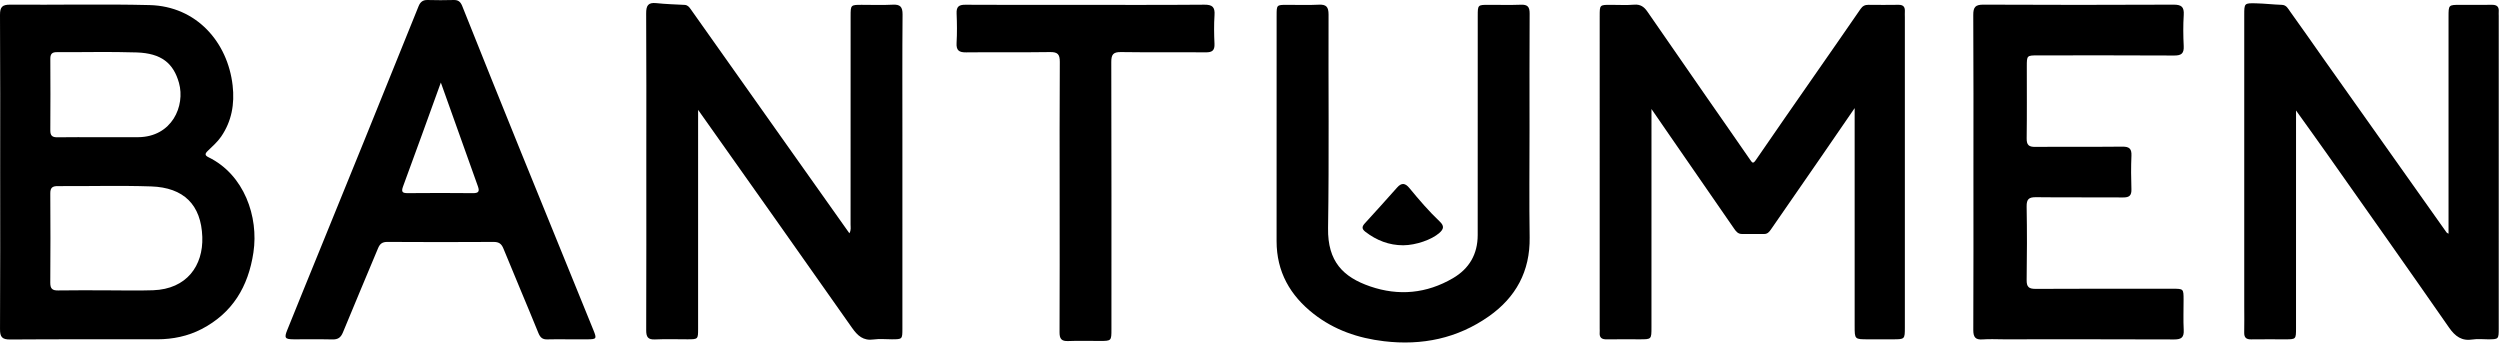 <?xml version="1.0" encoding="UTF-8"?> <svg xmlns="http://www.w3.org/2000/svg" width="350" height="48" viewBox="0 0 350 48" fill="none"><g clip-path="url(#clip0_955_297)"><path d="M231.207 15.263C231.207 25.665 231.207 35.748 231.205 45.83C231.205 47.5 231.203 47.502 229.598 47.504C228.047 47.506 226.494 47.483 224.943 47.51C224.248 47.522 223.894 47.277 223.957 46.544C223.973 46.359 223.956 46.172 223.956 45.986C223.956 31.401 223.956 16.816 223.957 2.231C223.957 0.683 223.961 0.681 225.462 0.677C226.571 0.674 227.684 0.746 228.785 0.654C229.649 0.582 230.172 0.956 230.617 1.6C233.393 5.61 236.167 9.621 238.948 13.629C240.97 16.543 243.01 19.445 245.019 22.368C245.333 22.826 245.444 22.952 245.825 22.395C248.497 18.492 251.206 14.615 253.905 10.731C256.096 7.575 258.301 4.427 260.476 1.258C260.766 0.834 261.094 0.672 261.576 0.676C262.98 0.687 264.384 0.698 265.786 0.674C266.468 0.662 266.719 0.975 266.68 1.62C266.663 1.88 266.68 2.141 266.68 2.401C266.68 16.875 266.682 31.348 266.68 45.822C266.68 47.502 266.678 47.503 264.97 47.505C263.824 47.506 262.679 47.505 261.533 47.505C259.653 47.504 259.652 47.504 259.652 45.659C259.651 35.986 259.651 26.312 259.651 16.638C259.651 16.241 259.652 15.843 259.652 15.136C257.96 17.598 256.448 19.808 254.926 22.01C252.594 25.384 250.249 28.75 247.926 32.13C247.677 32.491 247.439 32.765 246.969 32.76C245.934 32.751 244.901 32.754 243.868 32.758C243.307 32.76 243.034 32.387 242.75 31.974C239.751 27.622 236.741 23.279 233.736 18.933C232.942 17.786 232.153 16.636 231.207 15.263Z" fill="black"></path><path d="M13.784 19.209C15.628 19.209 17.473 19.218 19.317 19.207C24.105 19.181 25.945 14.806 25.061 11.622C24.291 8.849 22.593 7.454 19.127 7.341C15.405 7.219 11.676 7.321 7.95 7.302C7.278 7.298 7.043 7.564 7.046 8.227C7.064 11.571 7.068 14.915 7.043 18.259C7.038 18.998 7.327 19.23 8.029 19.22C9.947 19.19 11.865 19.209 13.784 19.209ZM14.891 40.647C17.07 40.647 19.251 40.709 21.428 40.635C26.156 40.474 28.461 37.176 28.323 33.175C28.168 28.665 25.723 26.251 21.16 26.099C16.806 25.954 12.444 26.08 8.085 26.055C7.333 26.051 7.035 26.282 7.041 27.074C7.068 31.241 7.071 35.408 7.039 39.575C7.032 40.409 7.317 40.677 8.132 40.662C10.384 40.62 12.638 40.647 14.891 40.647ZM0.024 24.081C0.024 16.753 0.047 9.424 0 2.096C-0.007 0.964 0.327 0.644 1.441 0.652C7.941 0.701 14.445 0.551 20.941 0.711C27.528 0.874 31.877 5.92 32.568 11.958C32.866 14.566 32.437 16.969 30.961 19.125C30.445 19.879 29.727 20.5 29.065 21.145C28.643 21.556 28.702 21.776 29.211 22.025C34.191 24.465 36.229 30.348 35.48 35.341C34.759 40.148 32.538 43.833 28.213 46.075C26.298 47.067 24.197 47.498 22.033 47.501C15.163 47.509 8.293 47.478 1.424 47.529C0.283 47.537 -0.005 47.172 0.002 46.066C0.045 38.738 0.024 31.41 0.024 24.081Z" fill="black"></path><path d="M97.735 15.379V16.889C97.735 26.603 97.736 36.316 97.734 46.03C97.733 47.496 97.727 47.499 96.258 47.503C94.743 47.506 93.225 47.449 91.714 47.522C90.713 47.569 90.465 47.178 90.468 46.227C90.497 38.188 90.484 30.149 90.484 22.11C90.484 15.373 90.505 8.637 90.463 1.901C90.456 0.811 90.712 0.314 91.876 0.438C93.191 0.578 94.518 0.617 95.84 0.684C96.265 0.706 96.473 0.965 96.699 1.285C101.005 7.383 105.322 13.473 109.637 19.564C112.709 23.901 115.781 28.237 118.913 32.658C119.178 32.211 119.08 31.806 119.08 31.431C119.087 21.717 119.085 12.003 119.086 2.289C119.086 0.68 119.09 0.679 120.644 0.676C122.085 0.673 123.53 0.734 124.966 0.656C126.025 0.599 126.367 0.948 126.358 2.035C126.31 7.691 126.336 13.349 126.336 19.006C126.336 28.013 126.337 37.019 126.335 46.026C126.334 47.496 126.328 47.497 124.864 47.503C124.014 47.506 123.15 47.406 122.317 47.525C120.855 47.734 120.063 47.005 119.274 45.881C112.184 35.782 105.045 25.717 97.735 15.379Z" fill="black"></path><path d="M342.795 32.721C342.795 22.517 342.795 12.432 342.795 2.348C342.795 0.683 342.798 0.681 344.409 0.679C345.887 0.677 347.364 0.701 348.842 0.673C349.544 0.659 349.884 0.92 349.822 1.646C349.807 1.831 349.824 2.018 349.824 2.204C349.824 16.792 349.824 31.38 349.822 45.967C349.822 47.5 349.817 47.501 348.302 47.506C347.6 47.508 346.883 47.414 346.199 47.526C344.648 47.779 343.726 47.097 342.856 45.847C337.247 37.778 331.571 29.754 325.91 21.721C324.49 19.705 323.045 17.708 321.445 15.468V17.036C321.443 26.674 321.445 36.312 321.443 45.95C321.443 47.5 321.438 47.503 319.938 47.506C318.35 47.508 316.761 47.485 315.173 47.512C314.469 47.525 314.17 47.262 314.189 46.537C314.219 45.31 314.194 44.081 314.194 42.853C314.194 29.27 314.194 15.687 314.194 2.104C314.194 0.458 314.197 0.428 315.827 0.465C317.039 0.492 318.249 0.638 319.46 0.678C320.109 0.7 320.333 1.221 320.613 1.607C322.215 3.821 323.768 6.073 325.346 8.304C331.067 16.386 336.791 24.465 342.517 32.543C342.554 32.596 342.633 32.62 342.795 32.721Z" fill="black"></path><path d="M61.718 11.558C59.89 16.6 58.182 21.358 56.429 26.098C56.126 26.918 56.38 27.045 57.123 27.039C60.145 27.013 63.168 27.009 66.19 27.041C66.956 27.05 67.179 26.845 66.909 26.094C65.201 21.341 63.51 16.582 61.718 11.558ZM79.529 47.505C78.568 47.505 77.607 47.475 76.648 47.514C75.949 47.543 75.632 47.256 75.364 46.595C73.765 42.653 72.085 38.744 70.481 34.803C70.195 34.1 69.829 33.866 69.09 33.87C64.141 33.899 59.19 33.9 54.24 33.869C53.533 33.864 53.189 34.12 52.928 34.751C51.299 38.681 49.621 42.59 48.013 46.529C47.709 47.272 47.308 47.537 46.535 47.519C44.725 47.477 42.915 47.514 41.105 47.503C39.902 47.496 39.766 47.321 40.209 46.219C41.713 42.478 43.24 38.747 44.76 35.012C46.837 29.907 48.92 24.803 50.991 19.695C53.534 13.422 56.069 7.146 58.602 0.869C58.835 0.291 59.192 -0.018 59.855 0.001C61.073 0.036 62.293 0.034 63.511 0.001C64.166 -0.017 64.476 0.251 64.721 0.867C67.449 7.704 70.198 14.533 72.963 21.355C76.325 29.651 79.709 37.939 83.084 46.231C83.562 47.407 83.511 47.495 82.299 47.505C81.376 47.512 80.452 47.506 79.529 47.505Z" fill="black"></path><path d="M276.28 24.091C276.28 16.762 276.302 9.433 276.257 2.105C276.251 0.987 276.558 0.645 277.687 0.651C286.552 0.694 295.416 0.693 304.281 0.652C305.39 0.647 305.795 0.949 305.723 2.093C305.633 3.538 305.646 4.996 305.72 6.443C305.771 7.473 305.405 7.779 304.396 7.773C298.043 7.735 291.691 7.754 285.338 7.754C283.755 7.755 283.753 7.756 283.753 9.321C283.751 12.669 283.78 16.018 283.734 19.365C283.72 20.301 284.033 20.575 284.943 20.566C289.005 20.527 293.069 20.575 297.131 20.531C298.093 20.521 298.446 20.809 298.402 21.8C298.334 23.359 298.346 24.925 298.399 26.486C298.428 27.366 298.108 27.649 297.246 27.642C293.182 27.609 289.12 27.658 285.056 27.608C284.052 27.595 283.71 27.872 283.729 28.921C283.79 32.342 283.785 35.766 283.731 39.187C283.715 40.185 284.043 40.448 285.001 40.443C291.392 40.406 297.782 40.422 304.17 40.424C305.696 40.425 305.697 40.43 305.701 41.953C305.704 43.367 305.646 44.783 305.72 46.193C305.773 47.224 305.404 47.526 304.396 47.522C296.417 47.487 288.438 47.503 280.461 47.503C279.501 47.503 278.536 47.445 277.581 47.518C276.56 47.596 276.256 47.205 276.261 46.188C276.297 38.822 276.28 31.456 276.28 24.091Z" fill="black"></path><path d="M214.134 18.284C214.134 23.269 214.076 28.255 214.151 33.239C214.221 37.988 212.209 41.637 208.444 44.283C204.039 47.38 199.09 48.404 193.759 47.771C190.134 47.341 186.803 46.203 183.91 43.941C180.62 41.368 178.719 38.053 178.722 33.752C178.732 23.224 178.724 12.696 178.727 2.168C178.727 0.684 178.732 0.681 180.183 0.677C181.66 0.673 183.141 0.736 184.613 0.657C185.681 0.599 186 0.965 185.997 2.042C185.961 12.011 186.082 21.983 185.929 31.951C185.857 36.623 188.05 38.8 191.825 40.097C195.81 41.465 199.729 41.102 203.413 38.946C205.706 37.605 206.874 35.576 206.878 32.911C206.891 22.681 206.883 12.45 206.884 2.22C206.884 0.683 206.889 0.68 208.399 0.677C209.915 0.674 211.43 0.719 212.941 0.661C213.859 0.627 214.154 0.959 214.149 1.878C214.117 7.347 214.132 12.815 214.134 18.284Z" fill="black"></path><path d="M148.351 27.545C148.351 21.256 148.328 14.967 148.373 8.678C148.381 7.609 148.084 7.274 147.007 7.29C143.091 7.35 139.174 7.286 135.258 7.332C134.265 7.343 133.862 7.063 133.921 6.014C133.999 4.642 133.983 3.26 133.925 1.885C133.887 0.965 134.212 0.659 135.13 0.665C140.228 0.699 145.327 0.681 150.426 0.681C156.485 0.681 162.545 0.708 168.604 0.656C169.732 0.647 170.107 0.987 170.033 2.112C169.946 3.446 169.966 4.792 170.028 6.129C170.071 7.072 169.698 7.336 168.803 7.328C164.85 7.292 160.896 7.35 156.944 7.29C155.863 7.273 155.577 7.616 155.58 8.68C155.614 21.147 155.602 33.614 155.601 46.08C155.601 47.728 155.598 47.73 153.97 47.732C152.492 47.733 151.013 47.688 149.537 47.747C148.612 47.784 148.332 47.436 148.336 46.524C148.366 40.198 148.352 33.871 148.351 27.545Z" fill="black"></path><path d="M196.461 34.339C194.471 34.341 192.731 33.662 191.154 32.452C190.618 32.039 190.671 31.713 191.069 31.275C192.587 29.607 194.106 27.941 195.599 26.251C196.234 25.532 196.748 25.639 197.315 26.328C198.655 27.956 200.028 29.56 201.557 31.008C202.23 31.645 202.124 32.072 201.5 32.621C200.445 33.55 198.233 34.329 196.461 34.339Z" fill="black"></path></g><defs><clipPath id="clip0_955_297"><rect width="350" height="48" fill="white"></rect></clipPath></defs></svg> 
